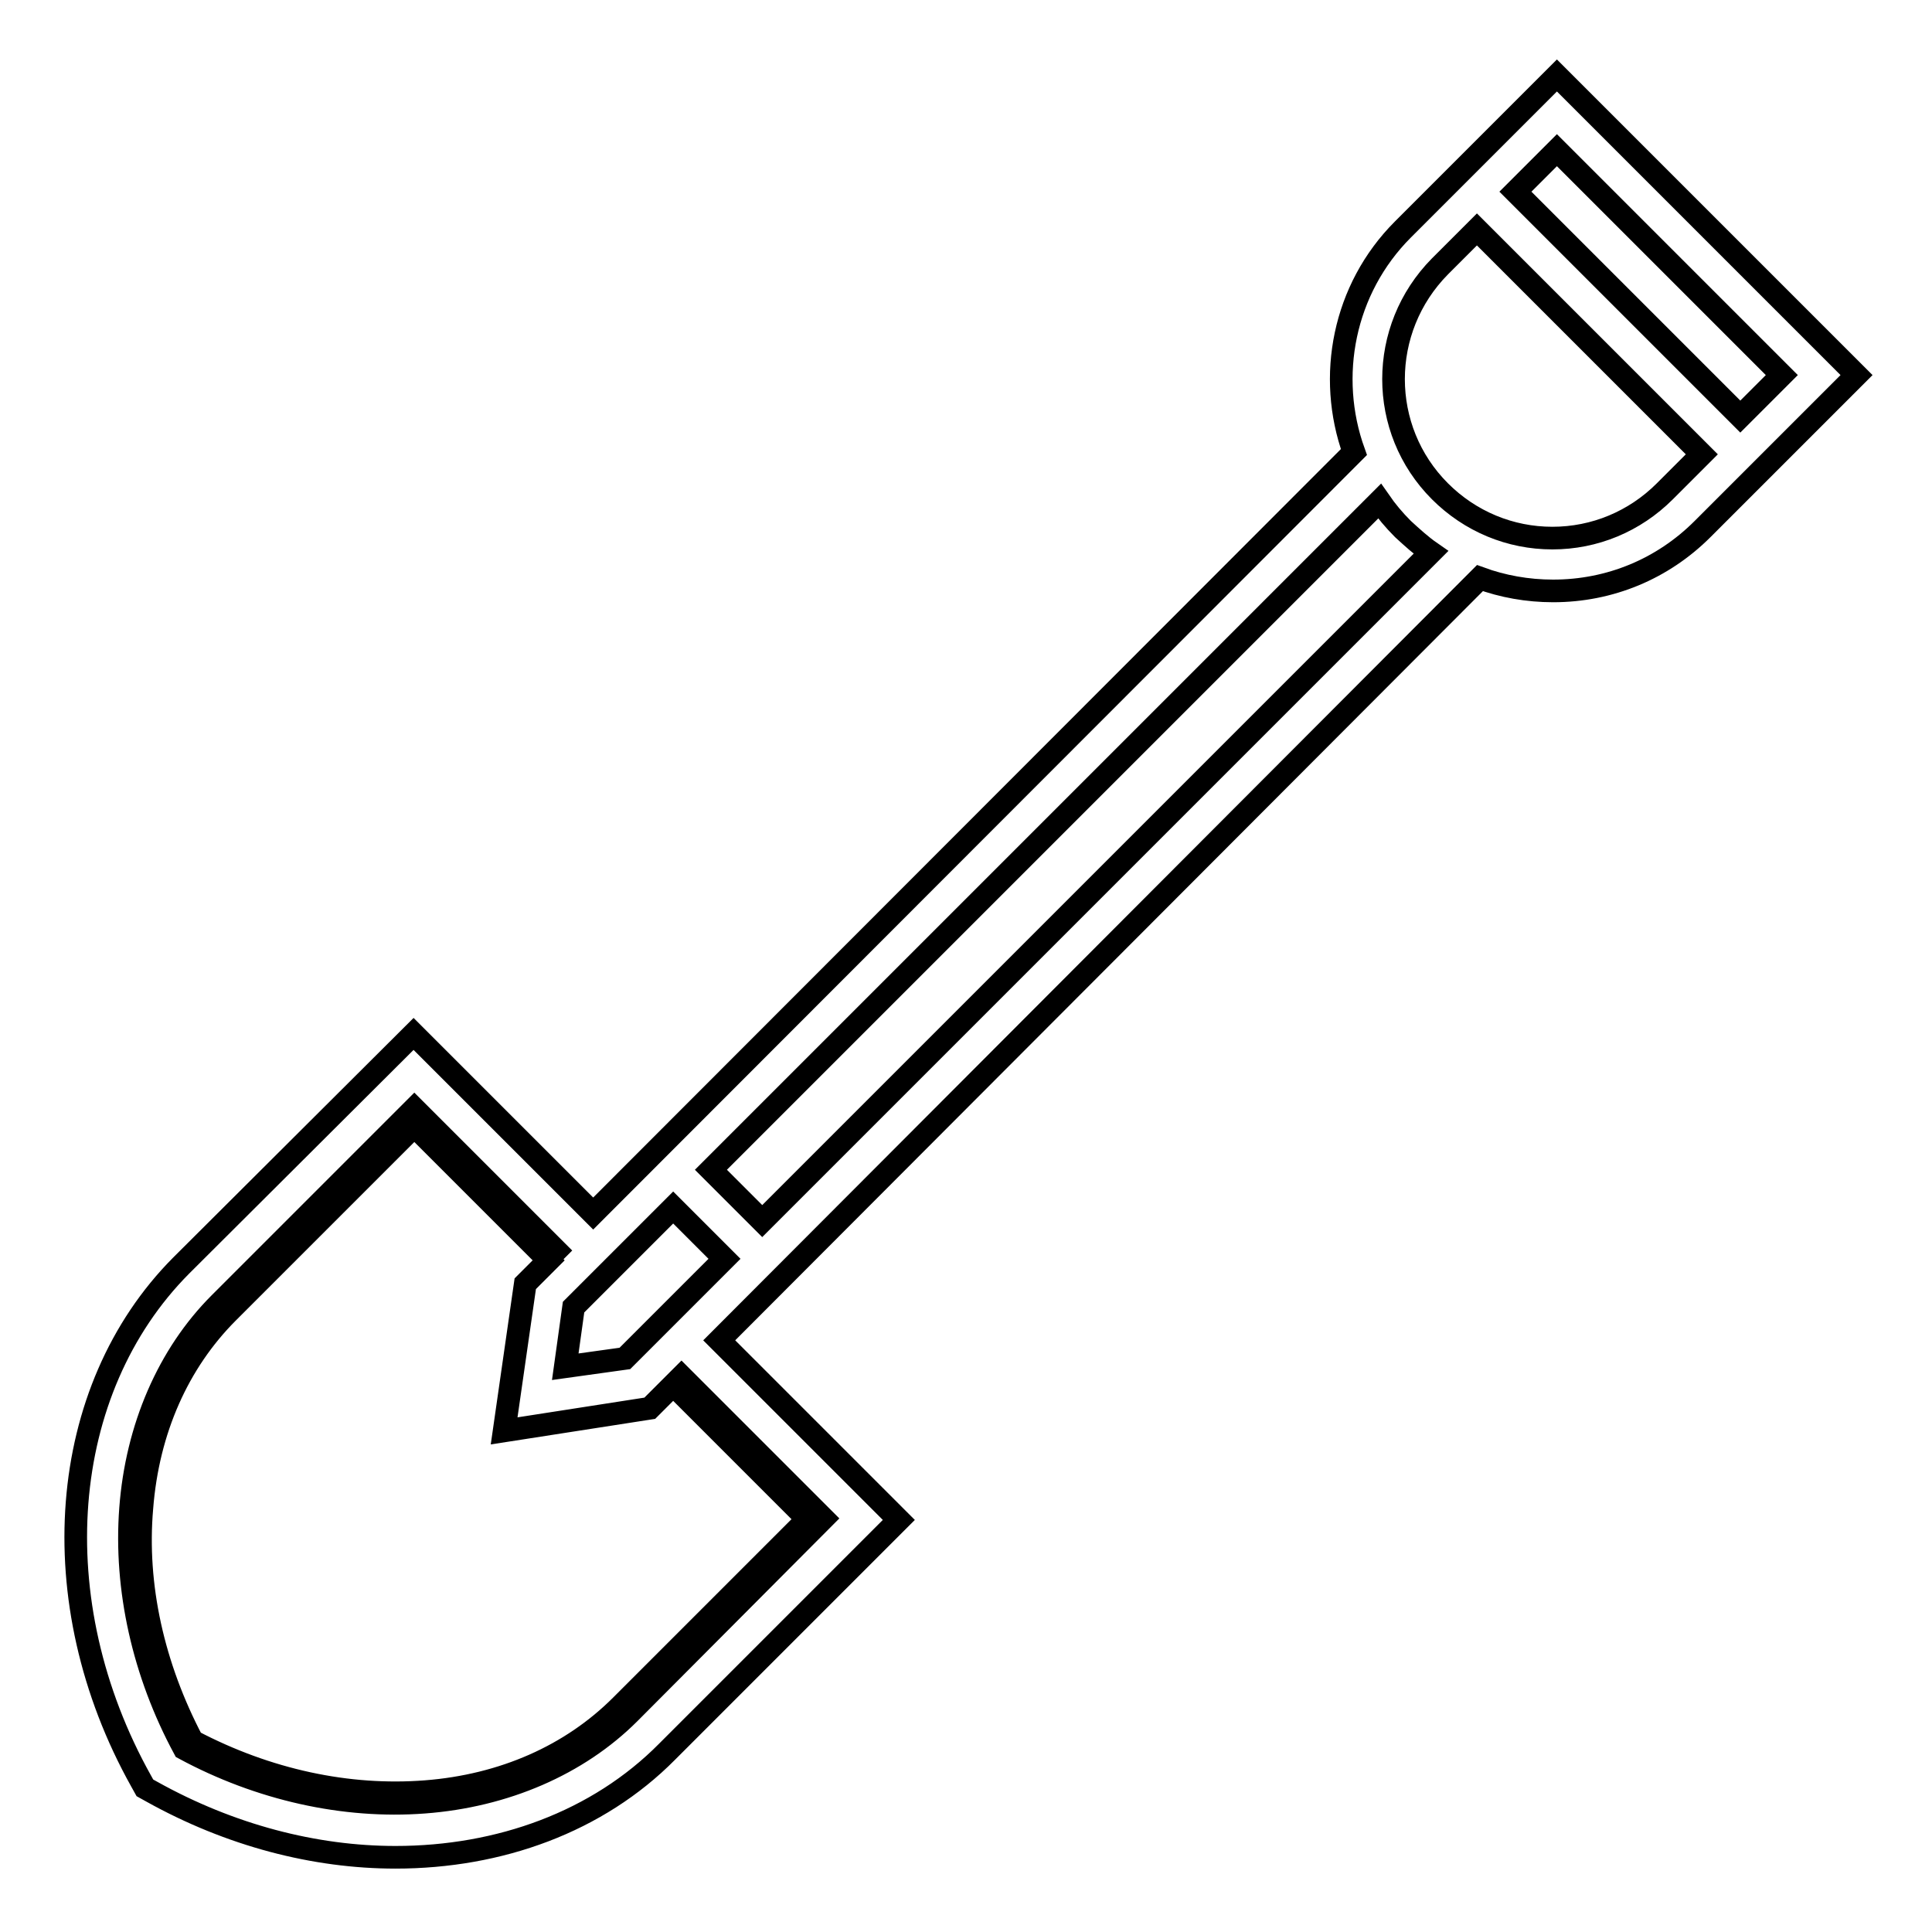 <?xml version="1.0" encoding="utf-8"?>
<!-- Svg Vector Icons : http://www.onlinewebfonts.com/icon -->
<!DOCTYPE svg PUBLIC "-//W3C//DTD SVG 1.1//EN" "http://www.w3.org/Graphics/SVG/1.1/DTD/svg11.dtd">
<svg version="1.1" xmlns="http://www.w3.org/2000/svg" xmlns:xlink="http://www.w3.org/1999/xlink" x="0px" y="0px" viewBox="0 0 256 256" enable-background="new 0 0 256 256" xml:space="preserve">
<g> <path stroke-width="3" fill-opacity="0" stroke="#000000"  d="M206.3,10l-20.4,20.4c-7.9,7.9-10.1,19.5-6.5,29.5L78.6,160.8l-23.8-23.8L24,167.7 C7.6,184.2,5.4,212.2,18.7,236l0.5,0.9l0.9,0.5c10.4,5.8,21.6,8.7,32.3,8.7c13.8,0,26.8-4.7,36-14l30.7-30.7l-23.8-23.8L196.1,76.6 c3,1.1,6.3,1.7,9.7,1.7c7.5,0,14.5-2.9,19.8-8.2L246,49.7L206.3,10L206.3,10z M236.1,49.7l-5.5,5.5l-29.8-29.8l5.5-5.5L236.1,49.7 L236.1,49.7z M86.1,186.6l3.1-3.1l17.8,17.8l-24.7,24.7c-6.6,6.6-15.6,10.6-25.9,11.4c-10.3,0.8-21-1.5-30.9-6.7 c-5.2-9.9-7.6-20.6-6.7-30.9c0.8-10.3,4.8-19.3,11.4-25.9l24.7-24.7l17.8,17.8l-3.1,3.1l-2.8,19.5L86.1,186.6z M82.8,180l-7.9,1.1 l1.1-7.9L89.2,160l6.8,6.8L82.8,180z M109.1,201.2L83.4,227c-6.8,6.8-16.5,11-27.2,11.8c-10.6,0.8-21.8-1.7-31.8-7.1 c-5.4-10-7.9-21.2-7.1-31.8c0.8-10.7,5-20.4,11.8-27.2l25.8-25.8l18.8,18.8l-0.6,0.6L54.8,148l-25.2,25.2 c-6.7,6.7-10.8,15.9-11.6,26.4c-0.8,10.5,1.5,21.3,6.9,31.3l0,0.1l0.1,0c8.7,4.6,18,7,27.2,7c1.4,0,2.8-0.1,4.2-0.2 c10.5-0.8,19.6-4.9,26.4-11.6l25.2-25.2L89.7,183l0.6-0.6L109.1,201.2z M101,161.8l-6.8-6.8l88.6-88.6c0.9,1.3,1.9,2.5,3.1,3.7 c1.2,1.1,2.4,2.2,3.7,3.1L101,161.8z M205.7,71.3c-5.6,0-10.9-2.2-14.9-6.2c-8.2-8.2-8.2-21.5,0-29.8l4.9-4.9l29.8,29.8l-4.9,4.9 C216.6,69.1,211.3,71.3,205.7,71.3z"/></g>
</svg>